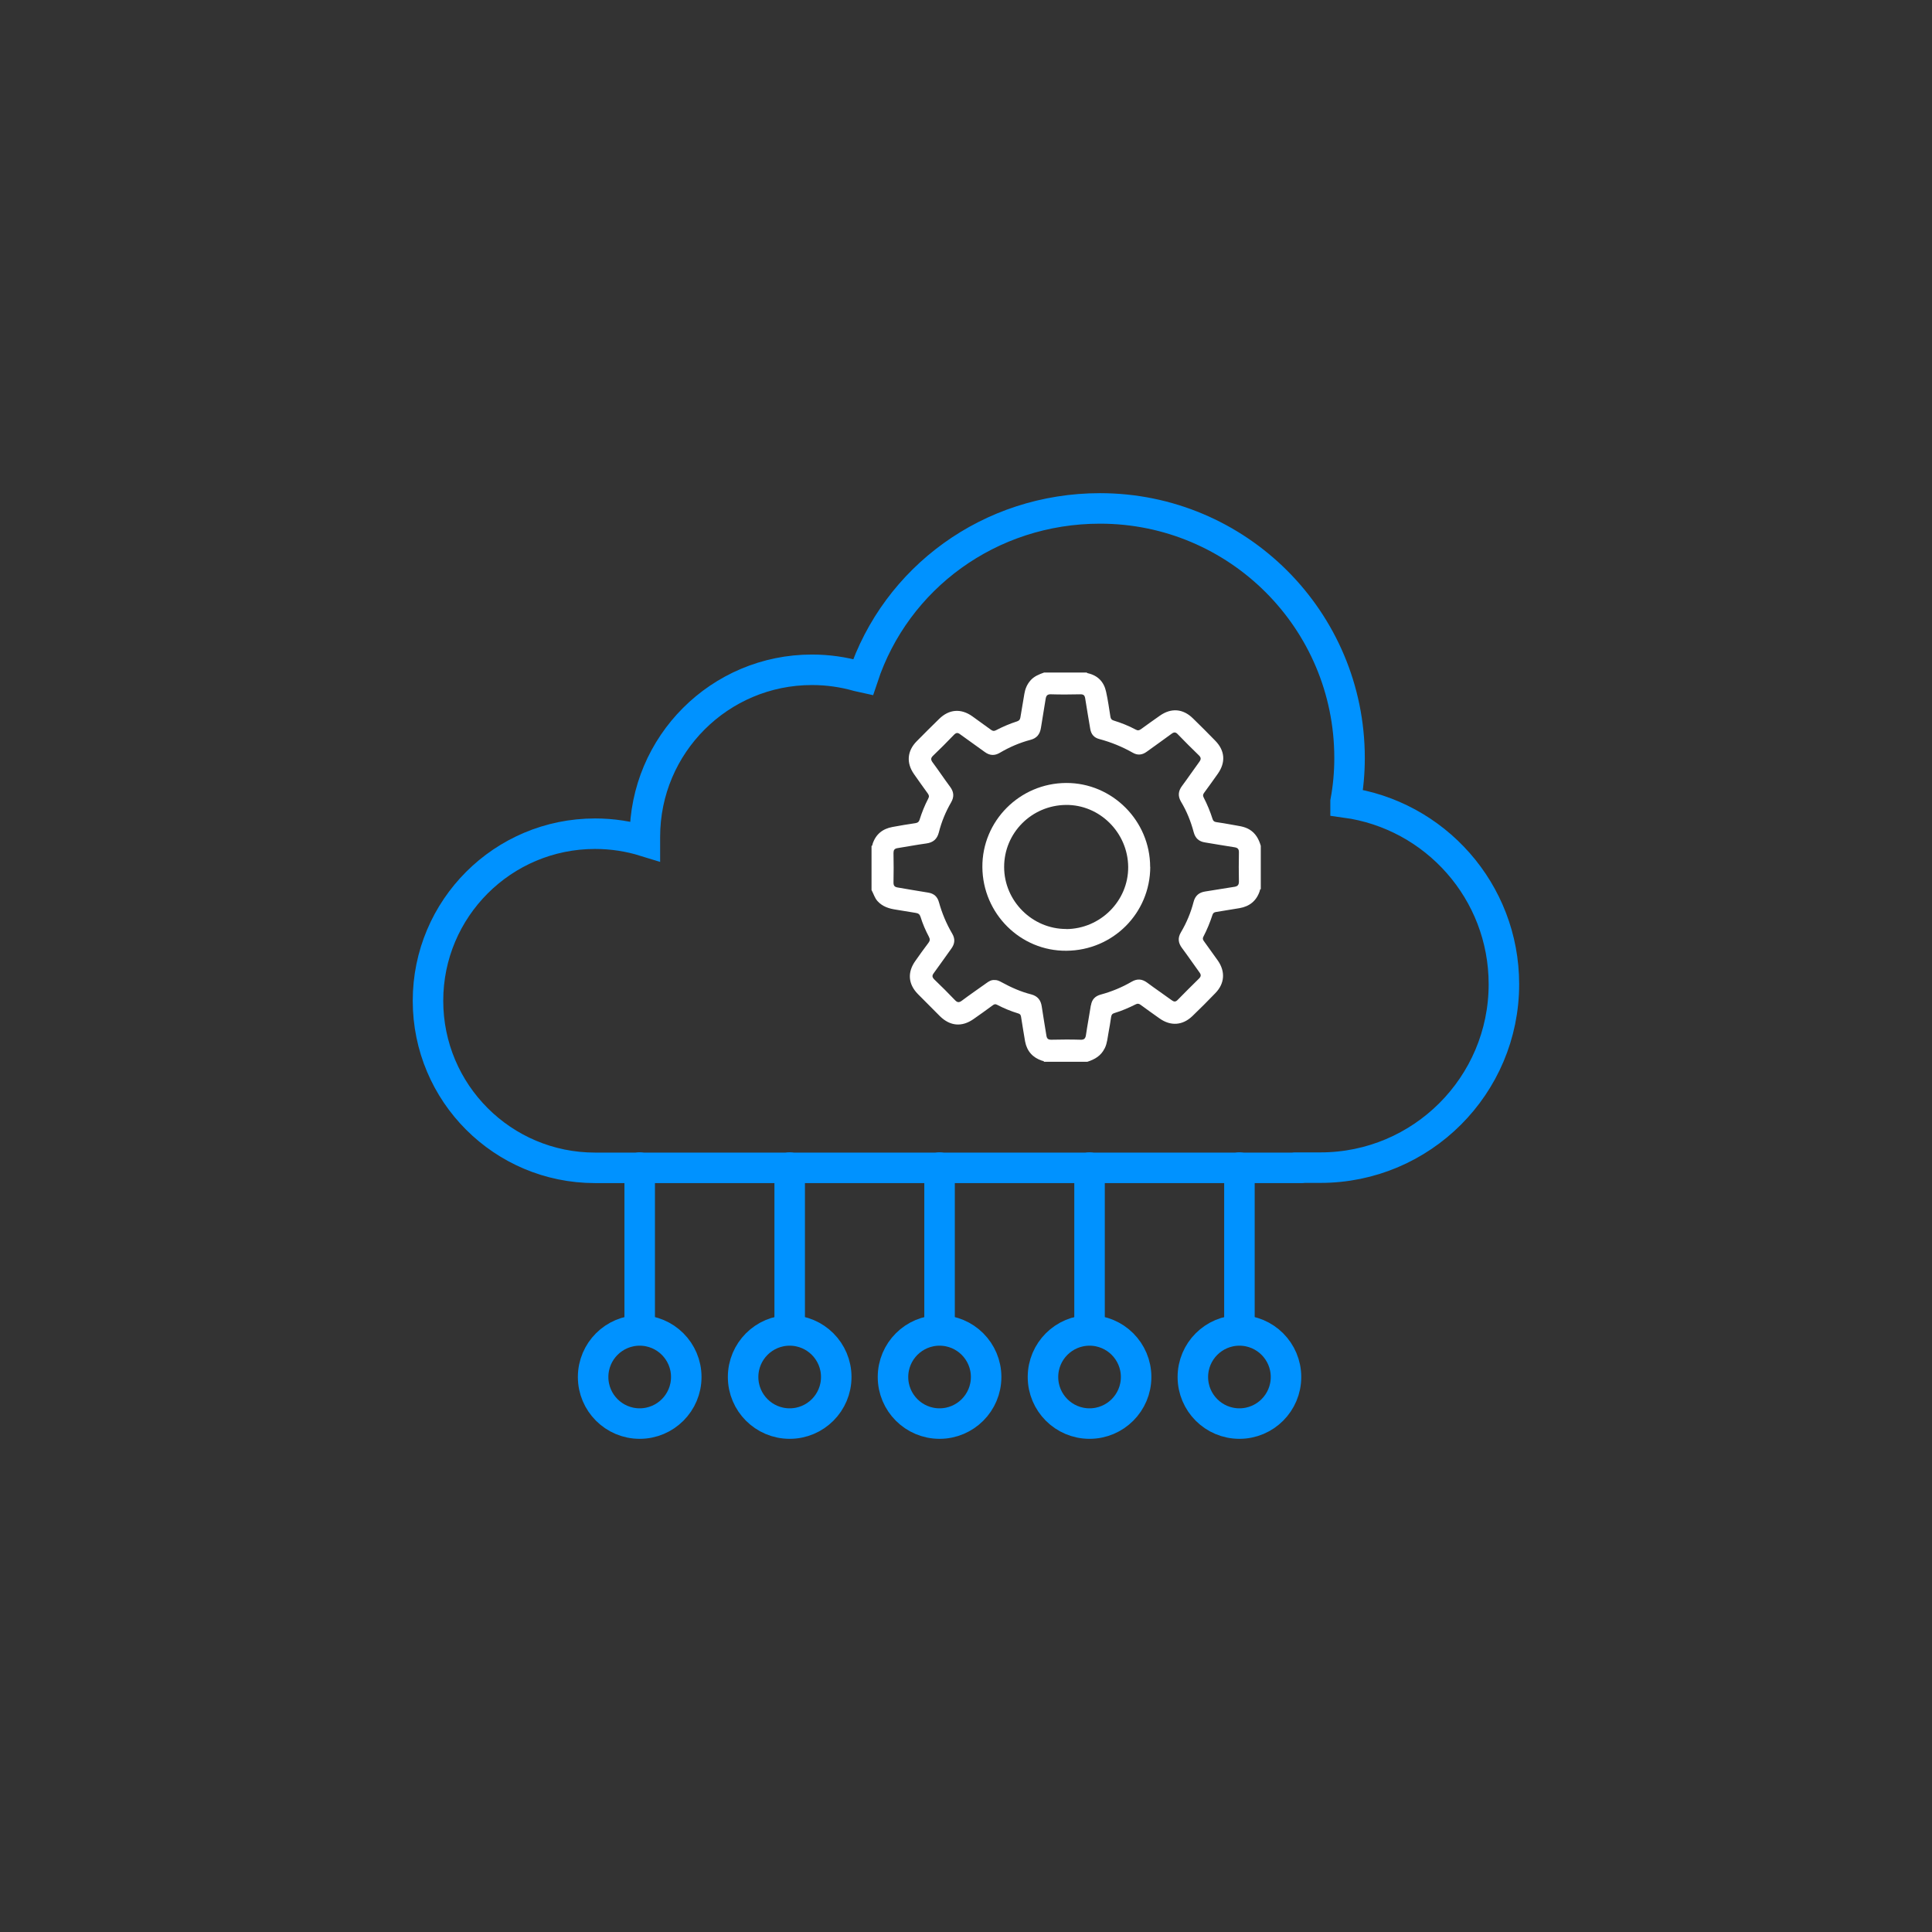 <?xml version="1.0" encoding="UTF-8"?>
<svg id="Layer_1" data-name="Layer 1" xmlns="http://www.w3.org/2000/svg" viewBox="0 0 190 190">
  <rect x="0" y="0" width="190" height="190" fill="#333333" stroke="none"/>
  <defs>
    <style>
      .cls-1 {
        stroke: #0092ff;
        stroke-linecap: round;
        stroke-miterlimit: 10;
        stroke-width: 3px;
      }

      .cls-1, .cls-2 {
        fill: none;
      }

      .cls-2, .cls-3 {
        stroke-width: 0px;
      }

      .cls-3 {
        fill: #fff;
      }
    </style>
  </defs>
  <rect class="cls-2" width="190" height="190"/>
  <g>
    <g>
      <path class="cls-1" d="M127.32,114.83h2.54c9.96,0,18.04-8.08,18.04-18.04,0-9.13-6.78-16.67-15.57-17.87v-.09c.26-1.39.39-2.83.39-4.29,0-13.56-10.99-24.54-24.54-24.54-10.85,0-20.07,6.84-23.31,16.61l-.5-.11c-1.44-.41-2.95-.63-4.52-.63-9.07,0-16.43,7.35-16.43,16.43v.43c-1.55-.48-3.19-.74-4.9-.74-9.07,0-16.43,7.35-16.43,16.43s7.35,16.43,16.43,16.43h69.56"/>
      <g>
        <line class="cls-1" x1="62.91" y1="114.83" x2="62.91" y2="130.69"/>
        <circle class="cls-1" cx="62.91" cy="135.42" r="4.58"/>
      </g>
      <g>
        <line class="cls-1" x1="77.66" y1="114.83" x2="77.66" y2="130.69"/>
        <circle class="cls-1" cx="77.66" cy="135.42" r="4.58"/>
      </g>
      <g>
        <line class="cls-1" x1="92.4" y1="114.83" x2="92.4" y2="130.69"/>
        <circle class="cls-1" cx="92.4" cy="135.42" r="4.58"/>
      </g>
      <g>
        <line class="cls-1" x1="107.15" y1="114.83" x2="107.15" y2="130.69"/>
        <circle class="cls-1" cx="107.15" cy="135.42" r="4.58"/>
      </g>
      <g>
        <line class="cls-1" x1="121.89" y1="114.83" x2="121.89" y2="130.69"/>
        <circle class="cls-1" cx="121.89" cy="135.42" r="4.58"/>
      </g>
    </g>
    <g>
      <path class="cls-3" d="M108.65,103.08c.24-.49.27-1.03.37-1.55.1-.5.17-1,.25-1.51.03-.21.11-.33.32-.39.73-.22,1.42-.52,2.1-.86.18-.09.3-.08.47.04.62.46,1.25.9,1.88,1.35,1.09.77,2.26.69,3.22-.23.77-.74,1.53-1.5,2.27-2.27.91-.94.99-2.11.24-3.19-.45-.64-.91-1.28-1.37-1.91-.1-.14-.15-.26-.06-.43.36-.69.66-1.42.9-2.16.06-.18.16-.25.34-.28.77-.12,1.55-.25,2.32-.38.99-.17,1.67-.72,1.99-1.69.02-.07,0-.16.1-.18v-4.26c-.19-.65-.5-1.23-1.11-1.6-.54-.33-1.16-.36-1.75-.48-.5-.1-1.01-.17-1.51-.25-.19-.03-.3-.09-.37-.3-.23-.73-.53-1.45-.88-2.13-.1-.19-.06-.31.06-.47.45-.61.89-1.23,1.33-1.85.8-1.13.71-2.29-.26-3.27-.72-.74-1.45-1.47-2.19-2.19-.97-.95-2.13-1.04-3.24-.26-.62.44-1.24.87-1.85,1.32-.18.13-.32.17-.53.05-.69-.37-1.42-.66-2.17-.89-.22-.07-.29-.19-.32-.39-.13-.81-.24-1.62-.42-2.43-.21-.99-.82-1.62-1.83-1.84-.03,0-.05-.04-.08-.06h-4.19c-.5.18-.99.37-1.35.79-.33.38-.51.82-.59,1.3-.13.77-.26,1.54-.39,2.32-.03.2-.11.32-.32.39-.72.23-1.42.53-2.09.88-.18.09-.3.08-.47-.04-.61-.45-1.23-.89-1.84-1.33-1.12-.8-2.29-.71-3.27.25-.75.73-1.49,1.47-2.22,2.21-.93.95-1.02,2.12-.26,3.21.45.64.9,1.28,1.36,1.91.12.17.16.3.05.5-.35.67-.63,1.37-.86,2.1-.07.21-.18.28-.39.32-.76.11-1.52.24-2.28.38-.97.18-1.64.72-1.95,1.68-.02.07,0,.16-.1.18v4.34c.2.36.3.77.59,1.09.49.54,1.13.74,1.82.84.65.1,1.3.22,1.95.32.25.04.38.14.46.39.21.68.49,1.33.82,1.95.12.23.12.39-.04.6-.44.58-.87,1.18-1.29,1.78-.8,1.12-.71,2.29.26,3.27.72.73,1.44,1.45,2.16,2.17,1,.98,2.16,1.08,3.3.28.64-.45,1.28-.9,1.91-1.37.14-.1.24-.12.4-.04.67.35,1.37.64,2.1.86.24.07.25.24.28.42.13.77.24,1.55.38,2.32.18.96.74,1.6,1.68,1.91.07.02.16,0,.18.1h4.26c.73-.23,1.35-.59,1.7-1.31ZM107.28,98.86c-.15.97-.34,1.94-.48,2.91-.05.34-.16.5-.54.48-.96-.03-1.92-.02-2.88,0-.3,0-.42-.1-.47-.39-.15-.96-.32-1.91-.46-2.87-.09-.63-.4-1.03-1.04-1.2-1.03-.26-1.99-.69-2.92-1.2-.22-.12-.44-.23-.71-.21-.29-.02-.54.13-.77.3-.81.58-1.63,1.14-2.43,1.74-.26.19-.43.18-.66-.06-.66-.69-1.34-1.37-2.03-2.03-.22-.22-.25-.38-.06-.63.58-.79,1.14-1.6,1.72-2.4.36-.49.4-.97.09-1.49-.57-.97-1-2-1.3-3.08-.15-.55-.49-.86-1.07-.95-1-.15-1.99-.34-2.98-.5-.3-.05-.42-.16-.42-.48.02-.97.02-1.94,0-2.91,0-.29.09-.43.38-.48.95-.15,1.89-.33,2.84-.46.67-.09,1.07-.42,1.24-1.09.26-1.04.67-2.03,1.21-2.96.31-.54.27-1.02-.1-1.52-.59-.79-1.13-1.61-1.72-2.4-.19-.26-.2-.43.04-.66.7-.67,1.39-1.36,2.06-2.06.21-.21.36-.23.6-.05.8.59,1.62,1.15,2.42,1.74.49.36.97.39,1.49.08.95-.56,1.95-.99,3.01-1.27.62-.16.93-.55,1.03-1.18.14-.95.32-1.89.46-2.83.05-.34.17-.49.55-.47.96.03,1.92.02,2.88,0,.3,0,.41.1.46.39.15,1.01.34,2.01.5,3.02.09.53.38.86.89.99,1.16.31,2.26.76,3.3,1.35.47.27.92.22,1.36-.1.81-.59,1.64-1.17,2.45-1.77.23-.17.39-.18.6.04.68.71,1.38,1.4,2.09,2.09.21.21.22.37.05.61-.58.79-1.13,1.61-1.72,2.4-.38.51-.41,1.01-.09,1.55.56.93.96,1.93,1.24,2.98.16.61.52.93,1.13,1.02.96.15,1.91.33,2.87.47.34.05.46.18.45.53-.02.95-.02,1.89,0,2.84,0,.32-.11.47-.43.52-.96.14-1.91.32-2.87.46-.62.09-1,.41-1.16,1.03-.27,1.05-.69,2.05-1.24,2.98-.33.55-.28,1.04.1,1.55.59.79,1.14,1.6,1.72,2.4.18.24.16.4-.05.61-.7.69-1.4,1.38-2.09,2.09-.21.22-.37.2-.6.03-.79-.58-1.61-1.13-2.4-1.72-.5-.37-.98-.41-1.52-.1-.96.56-1.98.98-3.05,1.27-.55.15-.87.48-.96,1.05Z"/>
      <path class="cls-3" d="M113.11,85.26c0-4.54-3.73-8.28-8.26-8.26-4.57.02-8.27,3.74-8.24,8.27.03,4.58,3.75,8.28,8.28,8.23,4.57-.04,8.22-3.7,8.23-8.25ZM104.86,91.36c-3.34.01-6.11-2.75-6.11-6.1,0-3.35,2.7-6.06,6.07-6.1,3.32-.04,6.1,2.72,6.13,6.09.03,3.34-2.73,6.1-6.1,6.12Z"/>
    </g>
  </g>
</svg>
